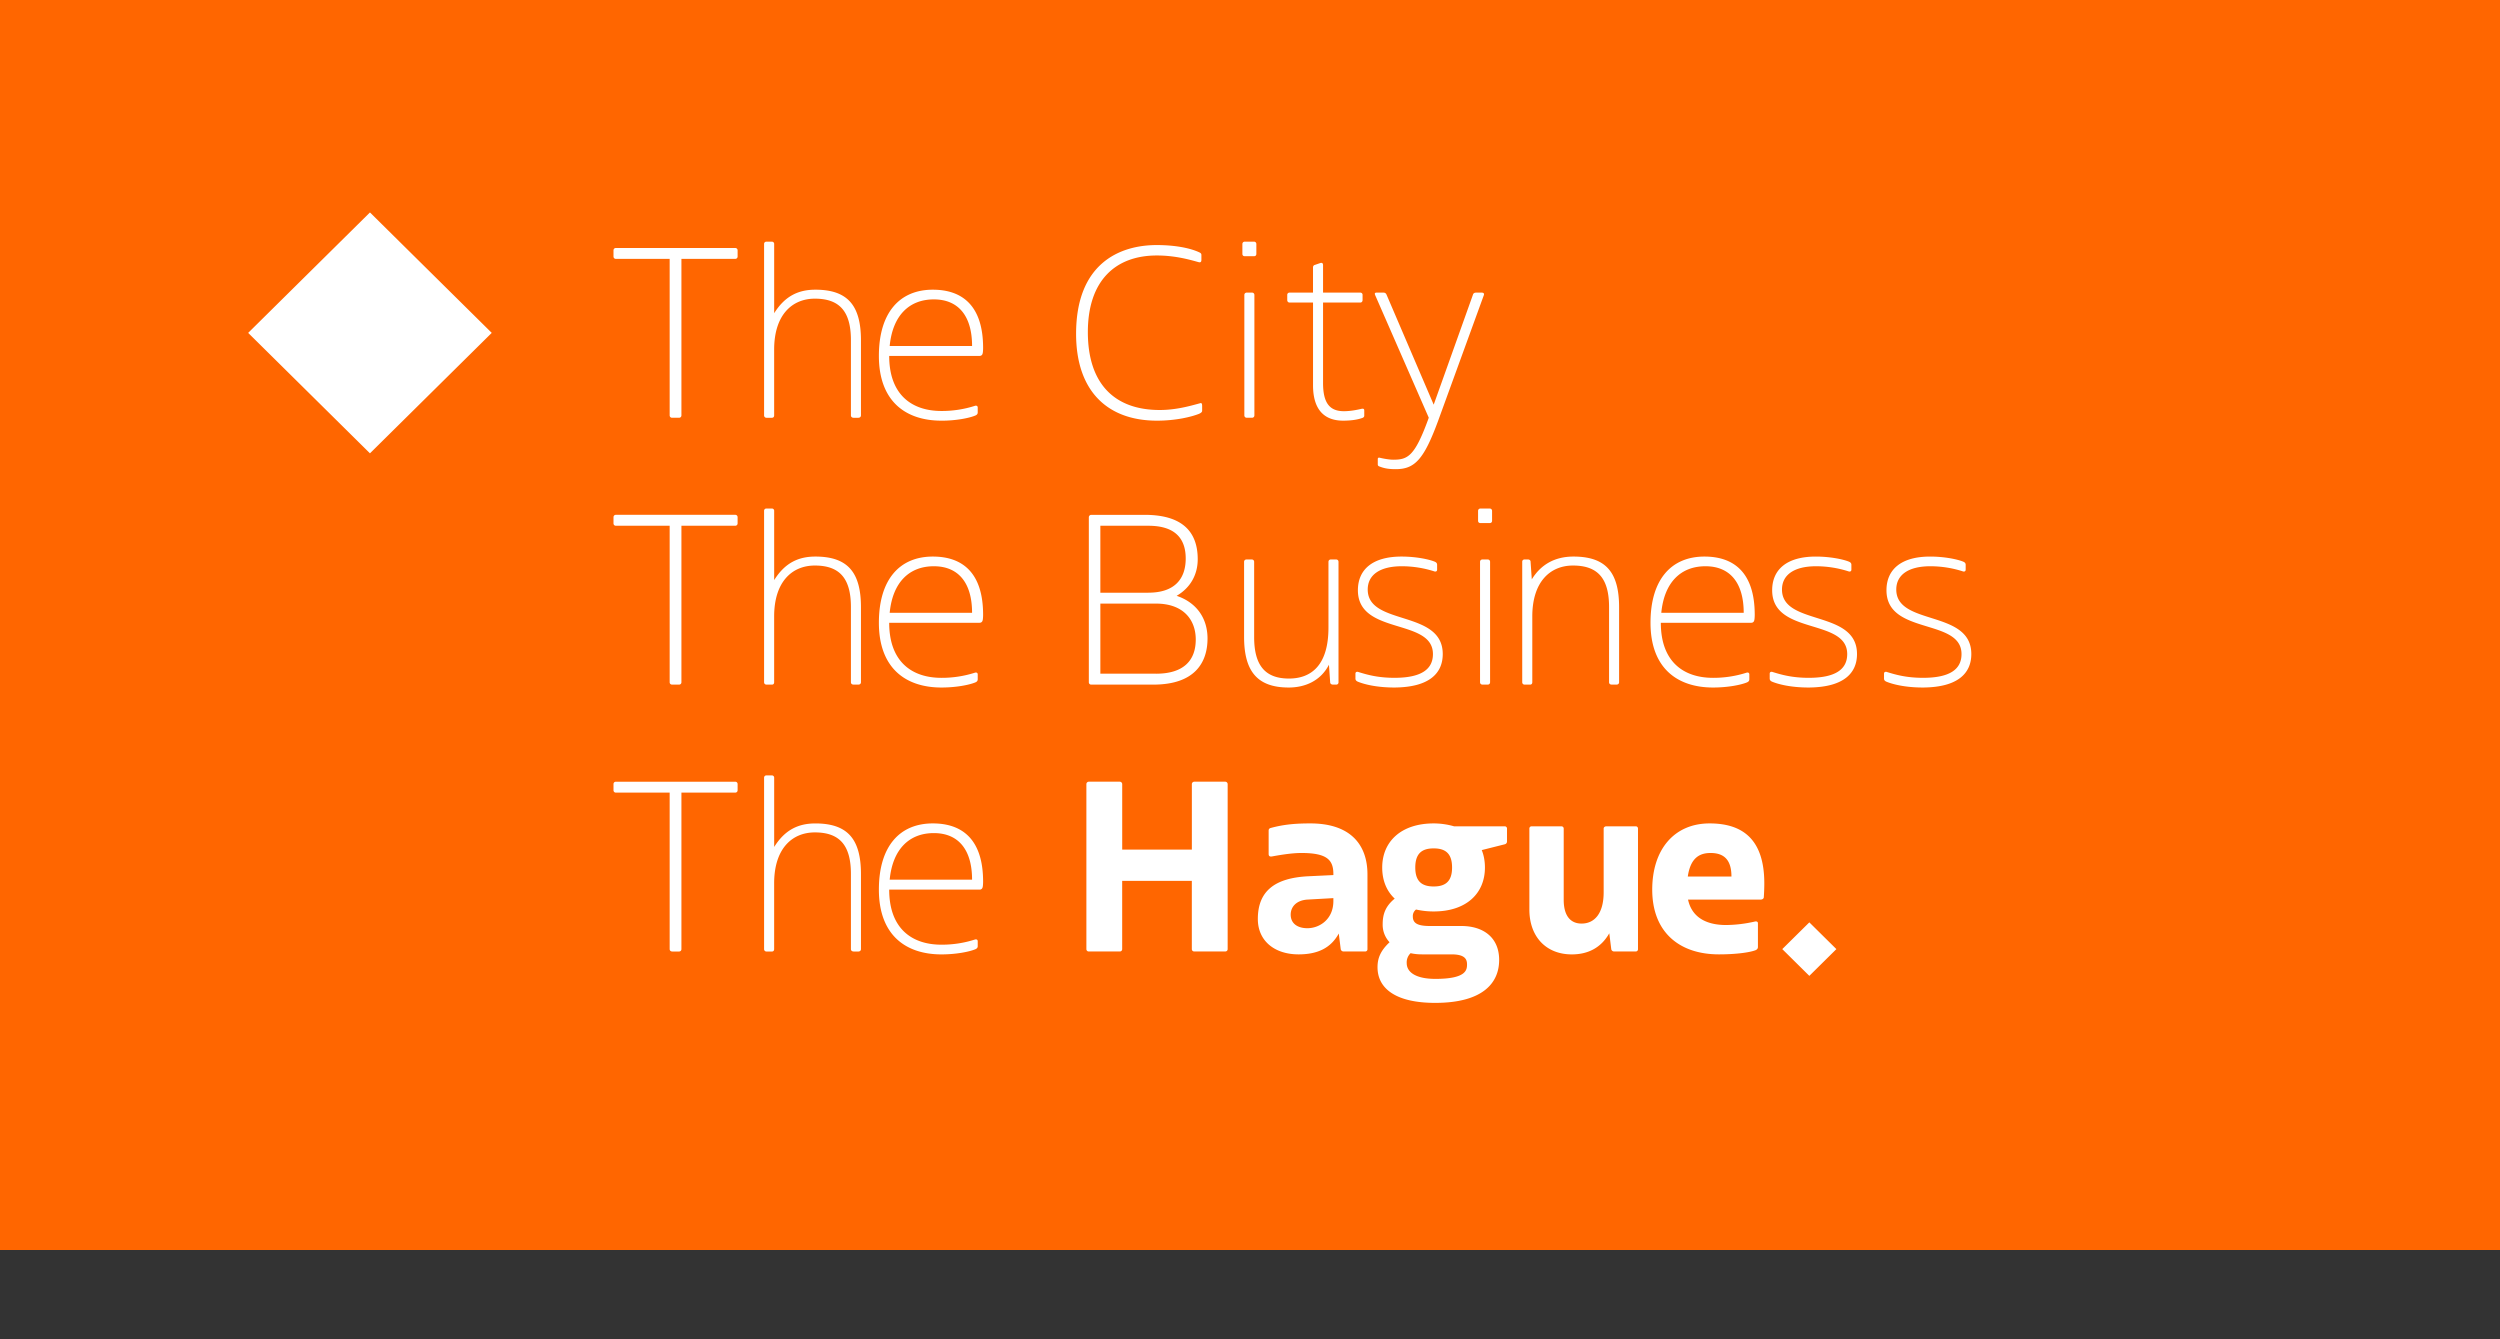 <svg width="112" height="60" xmlns="http://www.w3.org/2000/svg"><rect width="100%" height="100%" fill="#333333" stroke="none"/><g fill="none" fill-rule="evenodd"><path fill="#F60" d="M0 56h112V0H0z"/><path d="M30.111 18.716c-.066 0-.11-.044-.11-.11v-7.008h-2.406c-.066 0-.11-.043-.11-.108v-.272c0-.065.044-.108.11-.108h5.34c.065 0 .11.043.11.108v.272c0 .065-.045.108-.11.108h-2.407v7.009c0 .065-.044.109-.11.109h-.307zm8.131 0c-.077 0-.121-.044-.121-.11v-3.368c0-1.282-.506-1.858-1.615-1.858-1.022 0-1.824.729-1.824 2.282v2.945c0 .065-.033.109-.099.109h-.242a.104.104 0 01-.11-.11v-7.681c0-.055.045-.098.1-.098h.252c.055 0 .1.043.1.098v3.107c.482-.771 1.087-1.054 1.845-1.054 1.45 0 2.043.707 2.043 2.271v3.358c0 .065-.044.109-.12.109h-.21zm1.616-3.216h3.691c0-1.348-.615-2.087-1.714-2.087-1.098 0-1.845.717-1.977 2.086m2.318 3.347c-1.593 0-2.802-.858-2.802-2.901 0-1.945.934-2.967 2.417-2.967 1.319 0 2.252.717 2.252 2.608 0 .109-.01.228-.022.25a.13.13 0 01-.131.109h-4.054c0 1.738 1.01 2.467 2.34 2.467a4.83 4.83 0 001.494-.229c.055-.021.132-.01.132.076v.218c0 .065-.033.108-.11.14-.264.11-.846.23-1.516.23m9.647-7.868c.813 0 1.461.13 1.857.304.099.044.143.065.143.142v.217c0 .098-.044.13-.143.098-.461-.13-1.077-.294-1.857-.294-1.845 0-3.087 1.12-3.087 3.434 0 2.293 1.176 3.488 3.22 3.488.724 0 1.34-.174 1.812-.304.066-.022.088.021.088.13v.207c0 .054-.044.097-.143.14-.33.131-1.022.305-1.879.305-2.23 0-3.625-1.336-3.625-3.89 0-3.14 1.933-3.977 3.614-3.977m4.034 7.737c-.066 0-.11-.044-.11-.11v-5.389c0-.065.044-.108.11-.108h.23c.066 0 .11.043.11.108v5.39c0 .065-.044.109-.11.109h-.23zm-.088-7.237c-.066 0-.11-.033-.11-.109v-.434c0-.066.044-.11.11-.11h.406c.066 0 .11.044.11.11v.434c0 .076-.044.109-.11.109h-.406zm5.351 7.139c0 .043-.022.076-.066.098-.165.065-.45.13-.88.13-.834 0-1.35-.478-1.35-1.586v-3.706h-1.055c-.055 0-.1-.043-.1-.109v-.238c0-.055.045-.098.1-.098h1.054v-1.13c0-.055.033-.098.077-.109l.253-.087c.077-.022.12.011.12.098v1.228h1.67c.056 0 .1.043.1.098v.238c0 .066-.044.11-.1.11h-1.67v3.607c0 .923.32 1.26.934 1.26.308 0 .605-.065.748-.097.088-.022.164-.033.164.065v.228zm2.89.098l-2.395-5.477c-.033-.076-.045-.13.065-.13h.286c.077 0 .121.021.154.098l2.11 4.922 1.757-4.922c.022-.077.077-.098.154-.098h.23c.11 0 .132.054.1.13l-2.044 5.618c-.637 1.728-1.044 2.162-1.9 2.162-.341 0-.528-.043-.726-.12-.055-.02-.076-.043-.076-.097v-.228c0-.044.01-.087.099-.065.076.021.395.086.593.086.648 0 .955-.152 1.549-1.76l.043-.12zM30.111 30.67c-.066 0-.11-.042-.11-.108v-7.008h-2.406c-.066 0-.11-.044-.11-.11v-.27c0-.066.044-.11.11-.11h5.34c.065 0 .11.044.11.11v.27c0 .066-.045.11-.11.11h-2.407v7.008c0 .066-.044.109-.11.109h-.307zm8.131 0c-.077 0-.121-.042-.121-.108v-3.368c0-1.282-.506-1.858-1.615-1.858-1.022 0-1.824.727-1.824 2.281v2.945c0 .066-.033.109-.099.109h-.242c-.065 0-.11-.043-.11-.109V22.88c0-.055.045-.098.1-.098h.252c.055 0 .1.043.1.098v3.108c.482-.772 1.087-1.054 1.845-1.054 1.45 0 2.043.706 2.043 2.27v3.358c0 .066-.044.109-.12.109h-.21zm1.616-3.216h3.691c0-1.347-.615-2.086-1.714-2.086-1.098 0-1.845.717-1.977 2.086m2.318 3.347c-1.593 0-2.802-.858-2.802-2.901 0-1.945.934-2.966 2.417-2.966 1.319 0 2.252.717 2.252 2.608 0 .108-.01.227-.022.25a.13.13 0 01-.131.108h-4.054c0 1.739 1.01 2.467 2.34 2.467a4.84 4.84 0 001.494-.229c.055-.021.132-.01.132.076v.218c0 .065-.033.109-.11.141-.264.109-.846.228-1.516.228m9.614-.619c1.242 0 1.78-.598 1.78-1.532 0-.88-.55-1.609-1.78-1.609h-2.494v3.14h2.494zm-.34-3.63c1.142 0 1.67-.586 1.67-1.532 0-.869-.45-1.466-1.67-1.466h-2.154v2.999h2.154zm-2.56 4.119c-.066 0-.11-.044-.11-.109v-7.389a.11.11 0 01.11-.108h2.395c1.637 0 2.373.717 2.373 1.988 0 .696-.33 1.282-.945 1.64.879.294 1.384.99 1.384 1.913 0 1.054-.549 2.065-2.427 2.065h-2.78zm10.823-.001c-.066 0-.121-.042-.121-.097l-.055-.793c-.374.728-1.077 1.021-1.802 1.021-1.417 0-2-.738-2-2.27v-3.359c0-.065.045-.108.11-.108h.231c.066 0 .11.043.11.108v3.37c0 1.27.495 1.857 1.56 1.857 1 0 1.769-.597 1.769-2.282v-2.945c0-.065.044-.108.11-.108h.23c.066 0 .11.043.11.108v5.401a.098.098 0 01-.099.098h-.153zm1.011-.488c0-.087.077-.098.132-.076.418.13.89.26 1.615.26 1.165 0 1.725-.358 1.725-1.064 0-1.62-3.362-.837-3.362-2.858 0-.924.649-1.51 1.956-1.51.637 0 1.22.12 1.483.228.077.032.11.076.11.14v.218c0 .087-.077.098-.132.076a4.767 4.767 0 00-1.45-.228c-.989 0-1.527.391-1.527 1.043 0 1.641 3.361.891 3.361 2.89 0 .837-.57 1.49-2.164 1.5-.824 0-1.373-.152-1.637-.26-.077-.033-.11-.076-.11-.142v-.217zm5.692.488c-.066 0-.11-.042-.11-.108v-5.39c0-.065.044-.108.11-.108h.23c.067 0 .11.043.11.108v5.39c0 .066-.043.109-.11.109h-.23zm-.088-7.236c-.066 0-.11-.033-.11-.109v-.434c0-.066.044-.109.11-.109h.407c.066 0 .11.043.11.109v.434c0 .076-.044.109-.11.109h-.407zm5.878 7.236c-.077 0-.12-.042-.12-.108v-3.368c0-1.282-.506-1.858-1.616-1.858-1.021 0-1.823.727-1.823 2.281v2.945c0 .066-.033.109-.099.109h-.242c-.066 0-.11-.043-.11-.109v-5.4c0-.055.044-.098.1-.098h.153c.077 0 .121.043.121.098l.055.793c.406-.663 1.032-1.021 1.867-1.021 1.45 0 2.044.706 2.044 2.27v3.358c0 .066-.044.109-.12.109h-.21zm2.22-3.216h3.692c0-1.347-.615-2.086-1.714-2.086s-1.846.717-1.978 2.086m2.319 3.347c-1.593 0-2.802-.858-2.802-2.901 0-1.945.934-2.966 2.417-2.966 1.319 0 2.252.717 2.252 2.608 0 .108-.01.227-.022.25a.13.13 0 01-.131.108h-4.054c0 1.739 1.01 2.467 2.34 2.467a4.84 4.84 0 001.494-.229c.055-.021.131-.01.131.076v.218c0 .065-.033.109-.11.141-.263.109-.845.228-1.515.228m2.538-.619c0-.087.077-.098.132-.076.418.13.89.26 1.615.26 1.165 0 1.725-.358 1.725-1.064 0-1.62-3.362-.837-3.362-2.858 0-.924.649-1.51 1.956-1.51.637 0 1.22.12 1.483.228.077.032.11.076.11.14v.218c0 .087-.077.098-.132.076a4.767 4.767 0 00-1.45-.228c-.989 0-1.527.391-1.527 1.043 0 1.641 3.361.891 3.361 2.89 0 .837-.57 1.49-2.164 1.5-.824 0-1.373-.152-1.637-.26-.076-.033-.11-.076-.11-.142v-.217zm5.121 0c0-.087.077-.098.132-.076.417.13.89.26 1.615.26 1.164 0 1.725-.358 1.725-1.064 0-1.62-3.362-.837-3.362-2.858 0-.924.648-1.51 1.955-1.51.637 0 1.22.12 1.483.228.077.032.11.076.11.14v.218c0 .087-.077.098-.131.076a4.767 4.767 0 00-1.45-.228c-.99 0-1.528.391-1.528 1.043 0 1.641 3.362.891 3.362 2.89 0 .837-.571 1.49-2.164 1.5-.824 0-1.374-.152-1.637-.26-.077-.033-.11-.076-.11-.142v-.217zM30.111 42.626c-.066 0-.11-.043-.11-.109V35.51h-2.406c-.066 0-.11-.044-.11-.109v-.272c0-.065.044-.108.11-.108h5.34c.065 0 .11.043.11.108v.272c0 .065-.045.109-.11.109h-2.407v7.008c0 .066-.044.11-.11.11h-.307zm8.131 0c-.077 0-.121-.043-.121-.109V39.15c0-1.282-.506-1.858-1.615-1.858-1.022 0-1.824.728-1.824 2.282v2.944c0 .066-.033.11-.099.11h-.242a.104.104 0 01-.11-.11v-7.682a.1.1 0 01.1-.098h.252a.1.1 0 01.1.098v3.108c.482-.772 1.087-1.054 1.845-1.054 1.45 0 2.043.706 2.043 2.27v3.358c0 .066-.044.11-.12.11h-.21zm1.616-3.216h3.691c0-1.348-.615-2.087-1.714-2.087-1.098 0-1.845.718-1.977 2.087m2.318 3.347c-1.593 0-2.802-.859-2.802-2.902 0-1.945.934-2.966 2.417-2.966 1.319 0 2.252.717 2.252 2.608 0 .108-.01.228-.022.25a.13.13 0 01-.131.108h-4.054c0 1.739 1.01 2.467 2.34 2.467a4.83 4.83 0 001.494-.229c.055-.02.132-.01.132.077v.217c0 .065-.033.109-.11.141-.264.109-.846.229-1.516.229m11.328-.131c-.066 0-.11-.043-.11-.109v-3.053h-3.12v3.053c0 .066-.044.11-.11.11H48.78c-.066 0-.11-.044-.11-.11v-7.389a.11.11 0 01.11-.108h1.385a.11.11 0 01.11.108v2.934h3.12v-2.934a.11.11 0 01.11-.108h1.384a.11.11 0 01.11.108v7.39c0 .065-.045.108-.11.108h-1.385zm6.231-2.39l-1.154.065c-.527.032-.758.347-.758.673 0 .424.34.61.747.61.539 0 1.165-.392 1.165-1.218v-.13zm.45 2.39a.128.128 0 01-.12-.098l-.088-.706c-.352.641-.934.934-1.802.934-1.066 0-1.824-.597-1.824-1.586 0-1.239.747-1.836 2.252-1.913l1.132-.054v-.043c0-.62-.264-.946-1.428-.946-.352 0-.78.055-1.308.152-.11.022-.164-.01-.164-.108v-1.043c0-.044.01-.098.088-.12.626-.174 1.197-.206 1.78-.206 1.823 0 2.559.978 2.559 2.282v3.357a.098.098 0 01-.099.098h-.978zm4.045-2.912c.527 0 .823-.228.823-.848 0-.63-.296-.858-.824-.858-.527 0-.824.228-.824.858 0 .62.297.848.824.848m1.494 3.488c0-.24-.11-.446-.692-.446h-1.318c-.154 0-.33-.01-.517-.054a.568.568 0 00-.175.446c0 .413.417.706 1.285.706 1.384 0 1.417-.402 1.417-.652m-1.428 1.727c-1.758 0-2.582-.64-2.582-1.597 0-.402.132-.738.539-1.119a1.145 1.145 0 01-.308-.815c0-.467.143-.815.539-1.14-.363-.337-.56-.816-.56-1.392 0-1.162.845-1.977 2.306-1.977.297 0 .616.043.912.13h2.274c.055 0 .099.044.099.098v.587a.128.128 0 01-.099.12l-1.033.26c.088.217.143.478.143.782 0 1.152-.824 1.967-2.296 1.967-.286 0-.55-.032-.79-.087a.367.367 0 00-.144.315c0 .304.22.424.77.424h1.406c.966 0 1.691.5 1.691 1.521 0 1.043-.747 1.923-2.867 1.923m8.01-2.303a.128.128 0 01-.12-.098l-.089-.717c-.362.641-.944.946-1.68.946-1.143 0-1.9-.783-1.9-2.01v-3.63c0-.054.043-.098.098-.098h1.34a.1.1 0 01.1.098v3.195c0 .706.296 1.064.801 1.064.582 0 .989-.456.989-1.401v-2.858c0-.054.055-.098.12-.098h1.32c.054 0 .098.044.098.098v5.411a.098.098 0 01-.099.098h-.978zm3.308-3.358h1.956c0-.695-.286-1.054-.934-1.054-.506 0-.901.229-1.022 1.054m1.395 3.488c-1.78 0-2.988-1-2.988-2.9 0-1.805.989-2.967 2.571-2.967 1.494 0 2.45.728 2.45 2.684 0 .228-.011.467-.022.62 0 .064-.066.108-.132.108h-3.263c.187.869.923 1.14 1.703 1.14a5.98 5.98 0 001.274-.152c.077-.021.154-.01.154.076v1.066c0 .054-.033.108-.11.14-.296.11-.922.185-1.637.185M22.03 14.913l-5.456 5.396-5.456-5.396 5.456-5.396zM82.27 42.52l-1.212 1.199-1.212-1.199 1.212-1.198z" fill="#FFF"/></g></svg>